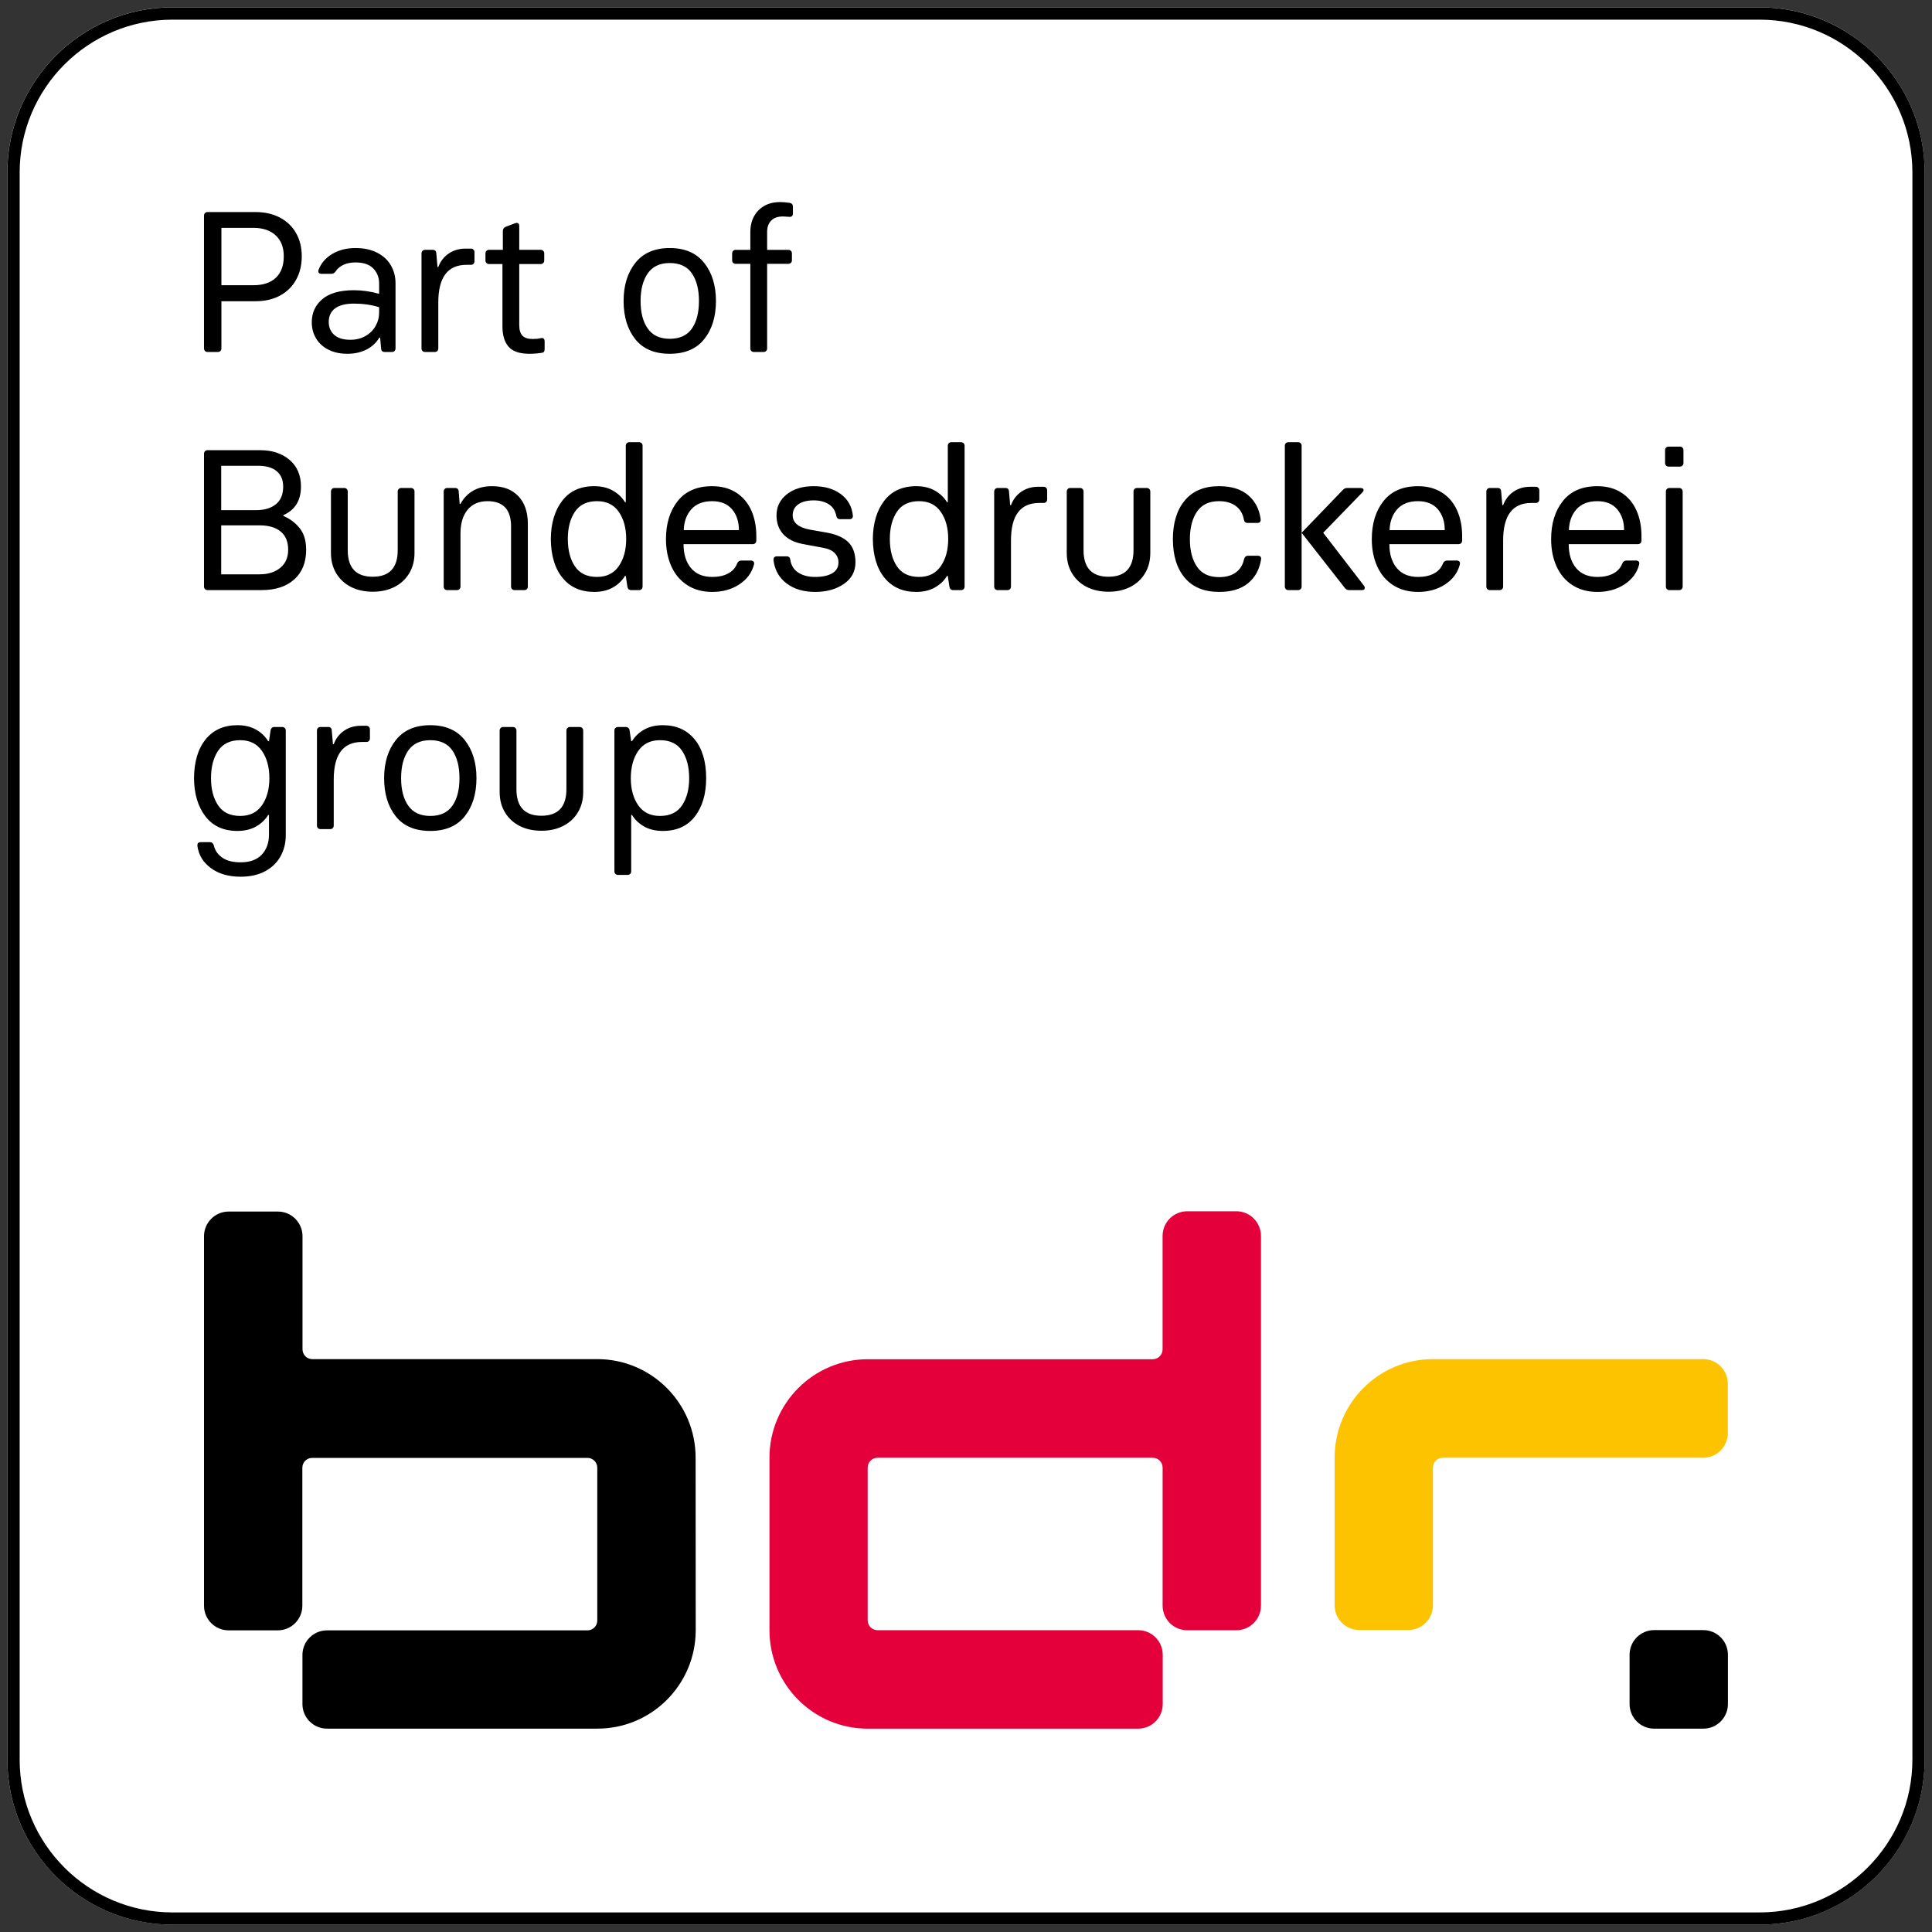 <svg width="1310" height="1310" clip-rule="evenodd" fill-rule="evenodd" stroke-linejoin="round" stroke-miterlimit="2" xml:space="preserve" xmlns="http://www.w3.org/2000/svg">
  <rect width="100%" height="100%" fill="#333333" stroke="none"/>
  <g fill-rule="nonzero">
    <path d="M1193.101 1305h-1076.2c-61.713 0-111.92-50.208-111.92-111.92V116.88c0-61.717 50.208-111.93 111.92-111.93h1076.2c61.713 0 111.92 50.212 111.92 111.93v1076.2c0 61.713-50.208 111.92-111.92 111.92z" fill="#fff"/>
    <path d="M116.921 13.333c-57.121 0-103.59 46.475-103.59 103.6v1076.2c0 57.121 46.467 103.59 103.59 103.59h1076.2c57.121 0 103.59-46.467 103.59-103.59v-1076.2c0-57.121-46.467-103.6-103.59-103.6zm1076.2 1291.7h-1076.2c-61.713 0-111.92-50.208-111.92-111.92v-1076.2c0-61.717 50.208-111.93 111.92-111.93h1076.2c61.713 0 111.92 50.212 111.92 111.93v1076.2c0 61.713-50.208 111.92-111.92 111.92z"/>
    <path d="M471.661 988.38c0-36.9-29.846-66.821-66.675-66.821h-193.2c-3.662.021-6.65-2.937-6.666-6.608v-76.759c-.021-9.208-7.471-16.675-16.659-16.695h-33.466c-9.192.02-16.638 7.487-16.659 16.695v250.55c0 9.225 7.455 16.708 16.659 16.729h33.354c9.208-.021 16.658-7.504 16.658-16.729v-93.53c0-3.691 2.988-6.683 6.671-6.683h186.68c3.663 0 6.629 2.975 6.629 6.646v103.61c.021 3.671-2.933 6.667-6.595 6.688h-176.69c-9.167 0-16.6 7.433-16.625 16.621v33.537c.104 9.129 7.517 16.475 16.625 16.475h183.36c36.805.021 66.655-29.862 66.675-66.742v-.041z"/>
    <path d="M1154.901 921.56h-183.29c-36.821 0-66.671 29.913-66.671 66.817v100.14c.021 9.225 7.488 16.7 16.696 16.7h33.316c9.201 0 16.659-7.479 16.659-16.7v-93.412c0-3.696 2.987-6.688 6.671-6.688h176.58c9.2.021 16.675-7.437 16.696-16.658V938.33c.02-9.242-7.438-16.75-16.659-16.767z" fill="#fdc300"/>
    <path d="M855.001 1088.7V838.01c-.021-9.217-7.471-16.679-16.658-16.7h-33.392c-9.192.021-16.642 7.483-16.658 16.7v76.933c0 3.696-2.988 6.688-6.675 6.688h-193.2c-36.825 0-66.675 29.916-66.675 66.821v116.9c0 36.883 29.833 66.783 66.637 66.783h183.35c9.188 0 16.642-7.454 16.663-16.658v-33.467c-.021-9.208-7.475-16.658-16.663-16.658H595.01c-3.684 0-6.671-2.992-6.671-6.688v-103.53c0-3.692 2.987-6.683 6.671-6.683h186.64c3.684 0 6.667 2.991 6.667 6.683v93.567c0 9.216 7.458 16.691 16.658 16.691h33.359c9.2 0 16.658-7.475 16.658-16.691z" fill="#e4003a"/>
    <path d="M1121.601 1105.3h33.358c9.2 0 16.659 7.471 16.659 16.692v33.429c0 9.221-7.459 16.696-16.659 16.696h-33.358c-9.2 0-16.658-7.475-16.658-16.696v-33.429c0-9.221 7.458-16.692 16.658-16.692zM177.641 546c-3.346 4.833-8.271 7.254-14.775 7.254-6.779 0-11.771-2.396-14.98-7.187-3.208-4.784-4.808-10.929-4.808-18.43 0-7.591 1.6-13.783 4.808-18.57 3.209-4.788 8.201-7.184 14.98-7.184 6.504 0 11.429 2.438 14.775 7.317 3.341 4.883 5.012 11.025 5.012 18.437 0 7.409-1.671 13.53-5.012 18.363zm13.687-53.063h-5.15c-1.537 0-2.442.771-2.708 2.305l-1.088 7.32h-.541c-1.988-3.254-4.742-5.874-8.267-7.862s-7.725-2.983-12.604-2.983c-9.129 0-16.292 3.187-21.488 9.554-5.196 6.371-7.837 15.162-7.925 26.366.088 10.663 2.663 19.292 7.725 25.888 5.059 6.596 12.288 9.896 21.688 9.896 4.879 0 9.079-1 12.604-2.984 3.525-1.987 6.279-4.608 8.267-7.862h.541v13.417c0 5.512-1.625 10.008-4.879 13.487-3.25 3.475-8.041 5.217-14.367 5.217-5.333 0-9.512-1.083-12.537-3.25-3.029-2.171-4.904-4.925-5.625-8.271-.454-1.446-1.354-2.167-2.712-2.167h-6.096c-1.542 0-2.304.675-2.304 2.034v.541c.812 6.146 3.862 11.159 9.145 15.046 5.288 3.884 11.996 5.829 20.129 5.829 6.417 0 11.925-1.22 16.534-3.662 4.608-2.438 8.112-5.804 10.504-10.096 2.396-4.292 3.596-9.104 3.596-14.433v-70.892c0-.721-.225-1.308-.679-1.758-.454-.455-1.038-.68-1.763-.68zM248.391 492.12h-3.796c-4.25 0-7.996 1.108-11.25 3.321-3.254 2.212-5.604 5.262-7.05 9.146h-.542l-.812-9.35c-.092-1.534-.904-2.305-2.438-2.305h-5.154c-.721 0-1.308.225-1.758.68-.455.45-.679 1.037-.679 1.758v64.383c0 .725.224 1.313.679 1.763.45.454 1.037.679 1.758.679h6.508c.721 0 1.309-.225 1.763-.679.45-.45.675-1.038.675-1.763v-31.175c0-16.987 6.371-25.483 19.112-25.483h2.984c.721 0 1.308-.221 1.758-.675.454-.45.679-1.038.679-1.763v-6.1c0-.72-.225-1.308-.679-1.762-.45-.45-1.037-.675-1.758-.675zM306.741 546.34c-3.213 4.608-8.205 6.916-14.98 6.916-6.687 0-11.658-2.308-14.908-6.916-3.254-4.609-4.879-10.842-4.879-18.701 0-7.862 1.625-14.12 4.879-18.774 3.25-4.65 8.221-6.98 14.908-6.98 6.775 0 11.767 2.33 14.98 6.98 3.204 4.654 4.808 10.912 4.808 18.774 0 7.859-1.604 14.092-4.808 18.701zm-14.98-54.621c-10.212 0-17.983 3.346-23.312 10.029-5.333 6.687-7.996 15.317-7.996 25.891 0 10.571 2.621 19.18 7.858 25.817 5.242 6.642 13.059 9.967 23.45 9.967 10.3 0 18.096-3.325 23.38-9.967 5.287-6.637 7.929-15.246 7.929-25.817 0-10.574-2.667-19.204-7.996-25.891-5.333-6.683-13.104-10.029-23.313-10.029zM393.011 492.94h-6.509c-.725 0-1.308.225-1.762.68-.455.45-.675 1.037-.675 1.758v39.717c0 12.016-5.65 18.025-16.946 18.025s-16.942-6.009-16.942-18.025v-39.717c0-.721-.225-1.308-.675-1.758-.454-.455-1.042-.68-1.762-.68h-6.509c-.725 0-1.312.225-1.762.68-.45.45-.675 1.037-.675 1.758v41.613c0 5.241 1.196 9.85 3.591 13.824 2.392 3.98 5.713 7.05 9.963 9.217 4.246 2.171 9.167 3.254 14.771 3.254s10.529-1.083 14.775-3.254c4.246-2.167 7.567-5.237 9.962-9.217 2.392-3.974 3.592-8.583 3.592-13.824v-41.613c0-.721-.225-1.308-.679-1.758-.45-.455-1.038-.68-1.758-.68zM462.481 546.07c-3.208 4.791-8.2 7.187-14.975 7.187-6.504 0-11.433-2.421-14.775-7.254s-5.013-10.954-5.013-18.363c0-7.412 1.671-13.554 5.013-18.437 3.342-4.879 8.271-7.317 14.775-7.317 6.775 0 11.767 2.396 14.975 7.184 3.208 4.787 4.812 10.979 4.812 18.57 0 7.501-1.604 13.646-4.812 18.43zm-13.079-54.35c-4.879 0-9.079.995-12.604 2.983s-6.279 4.608-8.267 7.862h-.542l-1.087-7.32c-.271-1.534-1.175-2.305-2.708-2.305h-5.155c-.725 0-1.308.225-1.762.68-.454.45-.675 1.037-.675 1.758v95.421c0 .725.221 1.308.675 1.762.454.455 1.037.68 1.762.68h6.509c.725 0 1.308-.225 1.762-.68.45-.454.679-1.037.679-1.762v-38.221h.542c1.988 3.254 4.742 5.875 8.267 7.862 3.525 1.984 7.725 2.984 12.604 2.984 9.491 0 16.762-3.3 21.825-9.896 5.058-6.596 7.587-15.225 7.587-25.888 0-11.204-2.621-19.995-7.858-26.366-5.246-6.367-12.425-9.554-21.554-9.554zM190.041 385.02c-3.571 2.937-8.246 4.404-14.03 4.404h-26.024v-33.208h26.024c6.146 0 10.913 1.4 14.3 4.2 3.392 2.804 5.084 6.912 5.084 12.337 0 5.238-1.784 9.33-5.354 12.267zm-40.054-69.196h25.074c5.426 0 9.605 1.221 12.542 3.663 2.933 2.437 4.404 5.916 4.404 10.433 0 5.333-1.65 9.333-4.95 11.996-3.3 2.667-7.791 4-13.483 4h-23.587zm42.154 34.021v-.542c7.95-3.525 11.929-9.983 11.929-19.383 0-7.679-2.575-13.713-7.725-18.092-5.15-4.383-11.792-6.575-19.925-6.575h-35.65c-.721 0-1.309.225-1.759.68-.454.449-.679 1.037-.679 1.758v90c0 .725.225 1.308.679 1.762.45.455 1.038.675 1.759.675h36.6c9.396 0 16.783-2.416 22.158-7.25 5.375-4.833 8.067-11.541 8.067-20.125 0-6.145-1.492-11.05-4.475-14.708-2.979-3.658-6.642-6.392-10.979-8.2zM277.471 388.75c2.391-3.975 3.587-8.583 3.587-13.825v-41.613c0-.72-.225-1.308-.675-1.758-.454-.454-1.041-.679-1.762-.679h-6.509c-.721 0-1.308.225-1.758.679-.454.45-.679 1.038-.679 1.758v39.717c0 12.017-5.646 18.025-16.942 18.025s-16.942-6.008-16.942-18.025v-39.717c0-.72-.229-1.308-.679-1.758-.454-.454-1.037-.679-1.762-.679h-6.504c-.725 0-1.313.225-1.763.679-.454.45-.679 1.038-.679 1.758v41.613c0 5.242 1.196 9.85 3.592 13.825 2.391 3.979 5.716 7.046 9.962 9.217 4.246 2.166 9.171 3.254 14.775 3.254 5.6 0 10.525-1.088 14.775-3.254 4.242-2.171 7.563-5.238 9.963-9.217zM346.521 356.9v40.796c0 .725.225 1.308.675 1.762.454.455 1.041.675 1.762.675h6.509c.721 0 1.308-.22 1.762-.675.45-.454.675-1.037.675-1.762v-42.558c0-7.955-2.146-14.188-6.437-18.709-4.292-4.517-10.234-6.775-17.821-6.775-5.154 0-9.538 1.084-13.15 3.254-3.613 2.167-6.371 5.105-8.267 8.809h-.541l-.68-8.538c-.091-1.537-.95-2.304-2.575-2.304h-5.15c-.725 0-1.312.225-1.762.679-.454.45-.679 1.038-.679 1.758v64.384c0 .725.225 1.308.679 1.762.45.455 1.037.675 1.762.675h6.505c.724 0 1.308-.22 1.762-.675.454-.454.679-1.037.679-1.762v-35.784c0-6.958 1.604-12.379 4.813-16.266 3.204-3.884 7.7-5.825 13.487-5.825 10.658 0 15.992 5.692 15.992 17.079zM404.801 391.19c-6.779 0-11.771-2.396-14.979-7.188-3.209-4.787-4.808-10.975-4.808-18.566 0-7.5 1.599-13.646 4.808-18.434 3.208-4.787 8.2-7.183 14.979-7.183 6.504 0 11.429 2.416 14.775 7.25 3.342 4.833 5.017 10.958 5.017 18.367 0 7.408-1.675 13.554-5.017 18.433-3.346 4.879-8.271 7.321-14.775 7.321zm18.975-.68h.546l1.083 7.317c.271 1.538 1.171 2.304 2.708 2.304h5.155c.721 0 1.308-.22 1.762-.675.45-.454.675-1.037.675-1.762v-95.421c0-.721-.225-1.308-.675-1.762-.454-.45-1.041-.675-1.762-.675h-6.509c-.725 0-1.308.225-1.762.675-.454.454-.675 1.041-.675 1.762v38.221h-.546c-1.988-3.25-4.742-5.871-8.267-7.859-3.525-1.987-7.725-2.983-12.604-2.983-9.4 0-16.629 3.3-21.687 9.896-5.063 6.596-7.638 15.225-7.725 25.888.087 11.204 2.729 19.991 7.925 26.362 5.195 6.371 12.358 9.554 21.487 9.554 4.879 0 9.079-.996 12.604-2.979 3.525-1.988 6.279-4.608 8.267-7.863zM463.621 359.48c.179-5.783 1.896-10.504 5.15-14.167 3.254-3.658 7.95-5.487 14.096-5.487 5.875 0 10.371 1.829 13.487 5.487 3.117 3.663 4.675 8.384 4.675 14.167zm35.513-25.483c-4.521-2.892-9.942-4.338-16.267-4.338-10.213 0-17.979 3.346-23.313 10.029-5.333 6.688-7.995 15.317-7.995 25.892 0 6.867 1.22 13.008 3.658 18.429 2.441 5.425 6.029 9.671 10.775 12.742 4.746 3.075 10.412 4.608 17.012 4.608 6.959 0 13.034-1.692 18.23-5.083 5.195-3.388 8.516-7.838 9.962-13.35.271-.9.204-1.604-.204-2.1s-1.017-.746-1.829-.746h-6.509c-1.354 0-2.304.679-2.846 2.033-1.175 2.984-3.229 5.242-6.166 6.775-2.938 1.538-6.483 2.309-10.638 2.309-6.325 0-11.162-2.013-14.504-6.034-3.346-4.021-5.012-9.42-5.012-16.196h46.891c.725 0 1.313-.225 1.763-.679.454-.45.679-1.037.679-1.762v-3.117c0-6.504-1.15-12.312-3.454-17.416-2.304-5.105-5.717-9.105-10.233-11.996zM560.401 361.1l-10.85-1.896c-8.037-1.446-12.058-4.7-12.058-9.762 0-3.25 1.283-5.759 3.862-7.521 2.575-1.763 6.034-2.642 10.371-2.642 4.062 0 7.475.879 10.233 2.642 2.754 1.762 4.45 4.362 5.084 7.792.271 1.541 1.129 2.308 2.575 2.308h6.371c1.533 0 2.3-.725 2.3-2.171v-.271c-.63-6.141-3.367-11-8.196-14.571-4.838-3.566-10.959-5.354-18.367-5.354-7.592 0-13.692 1.854-18.3 5.559-4.608 3.704-6.912 8.45-6.912 14.229 0 5.15 1.512 9.4 4.541 12.741 3.025 3.346 7.388 5.559 13.079 6.642l13.825 2.575c3.613.633 6.279 1.829 7.996 3.592 1.717 1.762 2.579 3.866 2.579 6.304 0 3.254-1.404 5.716-4.204 7.387-2.804 1.671-6.687 2.509-11.658 2.509-4.608 0-8.425-.996-11.454-2.984-3.025-1.987-4.809-4.879-5.35-8.675-.184-1.537-.996-2.304-2.442-2.304h-6.504c-1.625 0-2.442.767-2.442 2.304v.271c.817 6.688 3.775 11.95 8.879 15.792 5.105 3.841 11.542 5.758 19.313 5.758s14.279-1.804 19.521-5.421c5.237-3.612 7.862-8.491 7.862-14.637 0-5.875-1.608-10.417-4.817-13.625-3.208-3.204-8.154-5.396-14.837-6.571zM637.921 383.87c-3.342 4.879-8.267 7.321-14.775 7.321-6.775 0-11.767-2.396-14.975-7.188-3.208-4.787-4.813-10.975-4.813-18.566 0-7.5 1.605-13.646 4.813-18.434 3.208-4.787 8.2-7.183 14.975-7.183 6.508 0 11.433 2.416 14.775 7.25 3.346 4.833 5.017 10.958 5.017 18.367 0 7.408-1.671 13.554-5.017 18.433zm13.692-84.033h-6.509c-.72 0-1.308.225-1.758.675-.454.454-.679 1.041-.679 1.762v38.221h-.542c-1.987-3.25-4.746-5.871-8.271-7.859-3.521-1.987-7.725-2.983-12.604-2.983-9.396 0-16.625 3.3-21.687 9.896-5.059 6.596-7.634 15.225-7.725 25.888.091 11.204 2.733 19.991 7.929 26.362s12.354 9.554 21.483 9.554c4.879 0 9.083-.996 12.604-2.979 3.525-1.988 6.284-4.608 8.271-7.863h.542l1.083 7.317c.271 1.538 1.175 2.304 2.713 2.304h5.15c.72 0 1.308-.22 1.762-.675.45-.454.675-1.037.675-1.762v-95.421c0-.721-.225-1.308-.675-1.762-.454-.45-1.042-.675-1.762-.675zM707.591 330.06h-3.792c-4.25 0-8 1.109-11.254 3.317-3.25 2.217-5.6 5.267-7.05 9.15h-.538l-.812-9.35c-.088-1.537-.904-2.304-2.442-2.304h-5.15c-.725 0-1.312.225-1.767.679-.445.45-.674 1.038-.674 1.758v64.384c0 .725.229 1.308.674 1.762.455.455 1.042.675 1.767.675h6.5c.725 0 1.313-.22 1.767-.675.45-.454.675-1.037.675-1.762v-31.175c0-16.988 6.375-25.483 19.116-25.483h2.98c.725 0 1.312-.221 1.766-.676.446-.45.675-1.037.675-1.762v-6.1c0-.721-.229-1.308-.675-1.762-.454-.45-1.041-.676-1.766-.676zM777.531 330.88h-6.504c-.725 0-1.312.225-1.762.679-.455.45-.68 1.038-.68 1.758v39.717c0 12.017-5.65 18.025-16.941 18.025-11.3 0-16.942-6.008-16.942-18.025v-39.717c0-.72-.229-1.308-.679-1.758-.454-.454-1.038-.679-1.763-.679h-6.508c-.721 0-1.308.225-1.758.679-.454.45-.675 1.038-.675 1.758v41.613c0 5.242 1.195 9.85 3.591 13.825 2.392 3.979 5.713 7.046 9.959 9.217 4.246 2.166 9.175 3.254 14.775 3.254s10.525-1.088 14.775-3.254c4.246-2.171 7.566-5.238 9.962-9.217 2.392-3.975 3.592-8.583 3.592-13.825v-41.613c0-.72-.229-1.308-.679-1.758-.45-.454-1.042-.679-1.763-.679zM852.751 376.82h-6.508c-1.354 0-2.259.771-2.709 2.304-.812 3.888-2.666 6.892-5.558 9.017-2.892 2.12-6.683 3.183-11.383 3.183-6.775 0-11.775-2.35-14.979-7.05-3.209-4.696-4.809-10.929-4.809-18.7 0-7.683 1.6-13.896 4.809-18.642 3.204-4.741 8.204-7.112 14.979-7.112 4.608 0 8.379 1.083 11.317 3.254 2.937 2.167 4.766 5.238 5.491 9.217.267 1.537 1.125 2.3 2.575 2.3h6.504c1.538 0 2.305-.675 2.305-2.03v-.541c-.905-6.779-3.726-12.2-8.471-16.267-4.746-4.067-11.321-6.1-19.721-6.1-10.121 0-17.871 3.233-23.246 9.692-5.379 6.462-8.062 15.204-8.062 26.229 0 11.113 2.683 19.854 8.062 26.225 5.375 6.371 13.171 9.554 23.383 9.554 8.217 0 14.725-1.962 19.513-5.896 4.791-3.929 7.729-9.283 8.812-16.062.271-1.713-.495-2.575-2.304-2.575zM897.211 361.24l26.563-27.383c.546-.542.813-1.037.813-1.487 0-.996-.726-1.492-2.167-1.492h-8.813c-1.262 0-2.258.408-2.979 1.217L882.57 361.24l29.279 37.409c.813.991 1.804 1.487 2.979 1.487h8.538c1.358 0 2.033-.496 2.033-1.487 0-.542-.179-1.038-.538-1.492zM881.891 300.51c-.45-.45-1.038-.675-1.763-.675h-6.5c-.725 0-1.317.225-1.767.675-.454.454-.675 1.041-.675 1.762v95.421c0 .725.221 1.308.675 1.762.45.455 1.042.675 1.767.675h6.5c.725 0 1.313-.22 1.763-.675.454-.454.679-1.037.679-1.762v-95.421c0-.721-.225-1.308-.679-1.762zM942.211 359.48c.18-5.783 1.896-10.504 5.15-14.167 3.25-3.658 7.95-5.487 14.096-5.487 5.871 0 10.367 1.829 13.488 5.487 3.116 3.663 4.675 8.384 4.675 14.167zm35.509-25.483c-4.517-2.892-9.942-4.338-16.263-4.338-10.212 0-17.983 3.346-23.312 10.029-5.334 6.688-7.996 15.317-7.996 25.892 0 6.867 1.216 13.008 3.658 18.429 2.438 5.425 6.029 9.671 10.775 12.742 4.746 3.075 10.413 4.608 17.013 4.608 6.954 0 13.033-1.692 18.229-5.083 5.192-3.388 8.517-7.838 9.962-13.35.271-.9.2-1.604-.204-2.1-.408-.496-1.017-.746-1.833-.746h-6.5c-1.358 0-2.309.679-2.85 2.033-1.175 2.984-3.229 5.242-6.167 6.775-2.937 1.538-6.483 2.309-10.637 2.309-6.329 0-11.163-2.013-14.505-6.034-3.345-4.021-5.016-9.42-5.016-16.196h46.896c.725 0 1.312-.225 1.762-.679.454-.45.679-1.037.679-1.762v-3.117c0-6.504-1.15-12.312-3.458-17.416-2.304-5.105-5.712-9.105-10.233-11.996zM1041.301 330.06h-3.795c-4.25 0-7.996 1.109-11.25 3.317-3.254 2.217-5.604 5.267-7.05 9.15h-.542l-.813-9.35c-.087-1.537-.904-2.304-2.441-2.304h-5.146c-.725 0-1.317.225-1.767.679-.45.45-.675 1.038-.675 1.758v64.384c0 .725.225 1.308.675 1.762.45.455 1.042.675 1.767.675h6.5c.725 0 1.312-.22 1.762-.675.455-.454.68-1.037.68-1.762v-31.175c0-16.988 6.375-25.483 19.112-25.483h2.983c.721 0 1.305-.221 1.763-.676.446-.45.675-1.037.675-1.762v-6.1c0-.721-.229-1.308-.675-1.762-.458-.45-1.042-.676-1.763-.676zM1063.801 359.48c.18-5.783 1.896-10.504 5.155-14.167 3.249-3.658 7.945-5.487 14.095-5.487 5.871 0 10.367 1.829 13.488 5.487 3.117 3.663 4.675 8.384 4.675 14.167zm35.513-25.483c-4.517-2.892-9.942-4.338-16.263-4.338-10.216 0-17.983 3.346-23.312 10.029-5.334 6.688-7.996 15.317-7.996 25.892 0 6.867 1.217 13.008 3.658 18.429 2.438 5.425 6.03 9.671 10.775 12.742 4.742 3.075 10.413 4.608 17.009 4.608 6.958 0 13.037-1.692 18.233-5.083 5.192-3.388 8.517-7.838 9.958-13.35.275-.9.205-1.604-.2-2.1-.408-.496-1.02-.746-1.833-.746h-6.5c-1.362 0-2.308.679-2.85 2.033-1.175 2.984-3.229 5.242-6.175 6.775-2.933 1.538-6.475 2.309-10.633 2.309-6.325 0-11.159-2.013-14.504-6.034-3.342-4.021-5.013-9.42-5.013-16.196h46.896c.725 0 1.312-.225 1.762-.679.45-.45.679-1.037.679-1.762v-3.117c0-6.504-1.15-12.312-3.458-17.416-2.304-5.105-5.712-9.105-10.233-11.996zM1140.801 303.5c-.45-.45-1.042-.679-1.763-.679h-7.587c-.725 0-1.317.229-1.767.679-.45.454-.675 1.042-.675 1.762v8.675c0 .721.225 1.309.675 1.759.45.454 1.042.679 1.767.679h7.587c.721 0 1.313-.225 1.763-.679.45-.45.675-1.038.675-1.759v-8.675c0-.72-.225-1.308-.675-1.762zM1138.501 330.88h-6.504c-.726 0-1.313.225-1.763.679-.458.45-.679 1.038-.679 1.758v64.384c0 .725.221 1.308.679 1.762.45.455 1.037.675 1.763.675h6.504c.72 0 1.308-.22 1.762-.675.45-.454.675-1.037.675-1.762v-64.384c0-.72-.225-1.308-.675-1.758-.454-.454-1.042-.679-1.762-.679zM150.121 154.5h21.687c6.413 0 11.455 1.692 15.113 5.083 3.658 3.388 5.492 8.109 5.492 14.163 0 6.325-1.788 11.183-5.359 14.571-3.57 3.387-8.65 5.083-15.246 5.083h-21.687zm-9.354 84.171h6.916c.721 0 1.309-.225 1.763-.679.45-.45.675-1.038.675-1.763v-31.987H173.3c6.321 0 11.834-1.263 16.534-3.796 4.699-2.529 8.337-6.1 10.912-10.708 2.575-4.609 3.863-9.938 3.863-15.992 0-5.875-1.267-11.067-3.796-15.588-2.53-4.516-6.167-8.041-10.913-10.57-4.742-2.53-10.279-3.796-16.6-3.796h-32.533c-.721 0-1.309.225-1.759.679-.454.45-.679 1.037-.679 1.758v90c0 .725.225 1.313.679 1.763.45.454 1.038.679 1.759.679zM227.251 209.05c2.892-2.125 7.137-3.187 12.741-3.187 6.146 0 11.838.816 17.08 2.441v3.525c0 3.342-.817 6.438-2.442 9.284-1.625 2.845-3.929 5.104-6.913 6.779-2.979 1.671-6.37 2.504-10.162 2.504-4.792 0-8.429-1.104-10.912-3.321-2.488-2.212-3.73-5.125-3.73-8.742 0-4.066 1.446-7.162 4.338-9.283zm-4.538 28.059c3.659 1.85 7.925 2.775 12.809 2.775 4.879 0 9.191-.95 12.941-2.846s6.663-4.609 8.742-8.134h.542l.679 7.455c.087 1.537.904 2.308 2.442 2.308h4.879c.72 0 1.308-.225 1.762-.679.45-.45.675-1.038.675-1.763v-44.187c0-4.425-1.037-8.446-3.116-12.063-2.08-3.612-5.175-6.483-9.284-8.604-4.112-2.125-9.017-3.187-14.708-3.187-6.054 0-11.317 1.333-15.788 3.999-4.475 2.667-7.571 6.259-9.287 10.775-.271.813-.225 1.467.137 1.967.359.496.992.742 1.896.742h6.642c1.175 0 2.171-.583 2.983-1.763 1.171-1.804 2.913-3.25 5.217-4.337 2.304-1.084 5.037-1.625 8.2-1.625 5.333 0 9.329 1.354 11.996 4.067 2.662 2.712 4 6.145 4 10.304v6.908c-5.788-1.625-11.479-2.438-17.08-2.438-9.579 0-16.741 2.034-21.483 6.101-4.741 4.066-7.116 9.262-7.116 15.587 0 4.063.97 7.725 2.912 10.979 1.946 3.25 4.746 5.804 8.408 7.659zM288.241 238.67h6.509c.721 0 1.308-.225 1.758-.679.454-.45.679-1.038.679-1.763v-31.175c0-16.987 6.371-25.483 19.113-25.483h2.979c.725 0 1.308-.221 1.762-.675.455-.45.68-1.038.68-1.763v-6.1c0-.721-.225-1.308-.68-1.762-.454-.45-1.037-.675-1.762-.675h-3.792c-4.25 0-8 1.108-11.254 3.321-3.25 2.212-5.6 5.262-7.046 9.146h-.541l-.813-9.351c-.091-1.533-.904-2.304-2.442-2.304h-5.15c-.724 0-1.308.225-1.762.68-.454.45-.675 1.037-.675 1.758v64.383c0 .725.221 1.313.675 1.763.454.454 1.038.679 1.762.679zM331.611 179.03h9.079v42.288c0 6.054 1.4 10.662 4.204 13.825 2.8 3.162 7.5 4.742 14.096 4.742 2.887 0 5.691-.225 8.404-.68.721-.087 1.216-.337 1.492-.741.266-.409.404-1.017.404-1.83v-5.154c0-.72-.159-1.287-.475-1.691-.317-.409-.792-.609-1.421-.609l-.817.134c-1.446.362-3.25.541-5.421.541-3.162 0-5.466-.746-6.912-2.237-1.446-1.488-2.167-3.904-2.167-7.25V179.03h14.5c.725 0 1.309-.225 1.763-.679.454-.45.679-1.037.679-1.762v-4.746c0-.721-.225-1.308-.679-1.758-.454-.455-1.038-.68-1.763-.68h-14.5v-16.129c0-1.446-.592-2.171-1.762-2.171l-1.084.271-6.371 2.442c-1.266.541-1.9 1.492-1.9 2.846v12.741h-9.349c-.726 0-1.313.225-1.763.68-.454.45-.679 1.037-.679 1.758v4.746c0 .725.225 1.312.679 1.762.45.454 1.037.679 1.763.679zM439.231 185.33c3.254-4.65 8.221-6.979 14.908-6.979 6.78 0 11.771 2.329 14.98 6.979 3.208 4.655 4.812 10.913 4.812 18.775 0 7.859-1.604 14.092-4.812 18.7-3.209 4.609-8.2 6.917-14.98 6.917-6.687 0-11.654-2.308-14.908-6.917-3.25-4.608-4.879-10.841-4.879-18.7 0-7.862 1.629-14.12 4.879-18.775zm14.908 54.555c10.305 0 18.096-3.321 23.384-9.963 5.287-6.637 7.929-15.246 7.929-25.817 0-10.575-2.667-19.204-7.996-25.891-5.333-6.684-13.104-10.029-23.317-10.029-10.208 0-17.979 3.345-23.308 10.029-5.333 6.687-8 15.316-8 25.891 0 10.571 2.621 19.18 7.863 25.817 5.237 6.642 13.054 9.963 23.445 9.963zM536.281 178.22c.45-.45.679-1.038.679-1.763v-4.608c0-.721-.229-1.308-.679-1.758-.454-.455-1.037-.68-1.762-.68h-14.367v-12.062c0-3.342.925-5.942 2.779-7.796 1.85-1.85 4.492-2.779 7.929-2.779.721 0 1.492.05 2.304.137.813.092 1.58.134 2.304.134 1.446 0 2.171-.763 2.171-2.3v-4.609c0-1.446-.725-2.308-2.171-2.579-2.529-.358-4.7-.537-6.504-.537-6.15 0-11.046 1.875-14.708 5.62-3.658 3.755-5.488 8.655-5.488 14.709v12.062h-9.895c-.725 0-1.313.225-1.763.68-.45.45-.679 1.037-.679 1.758v4.608c0 .725.229 1.313.679 1.763.45.454 1.038.679 1.763.679h9.895v57.333c0 .725.226 1.313.676 1.763.454.454 1.037.679 1.762.679h6.508c.721 0 1.309-.225 1.763-.679.45-.45.675-1.038.675-1.763v-57.333h14.367c.725 0 1.308-.225 1.762-.679z"/>
  </g>
</svg>
